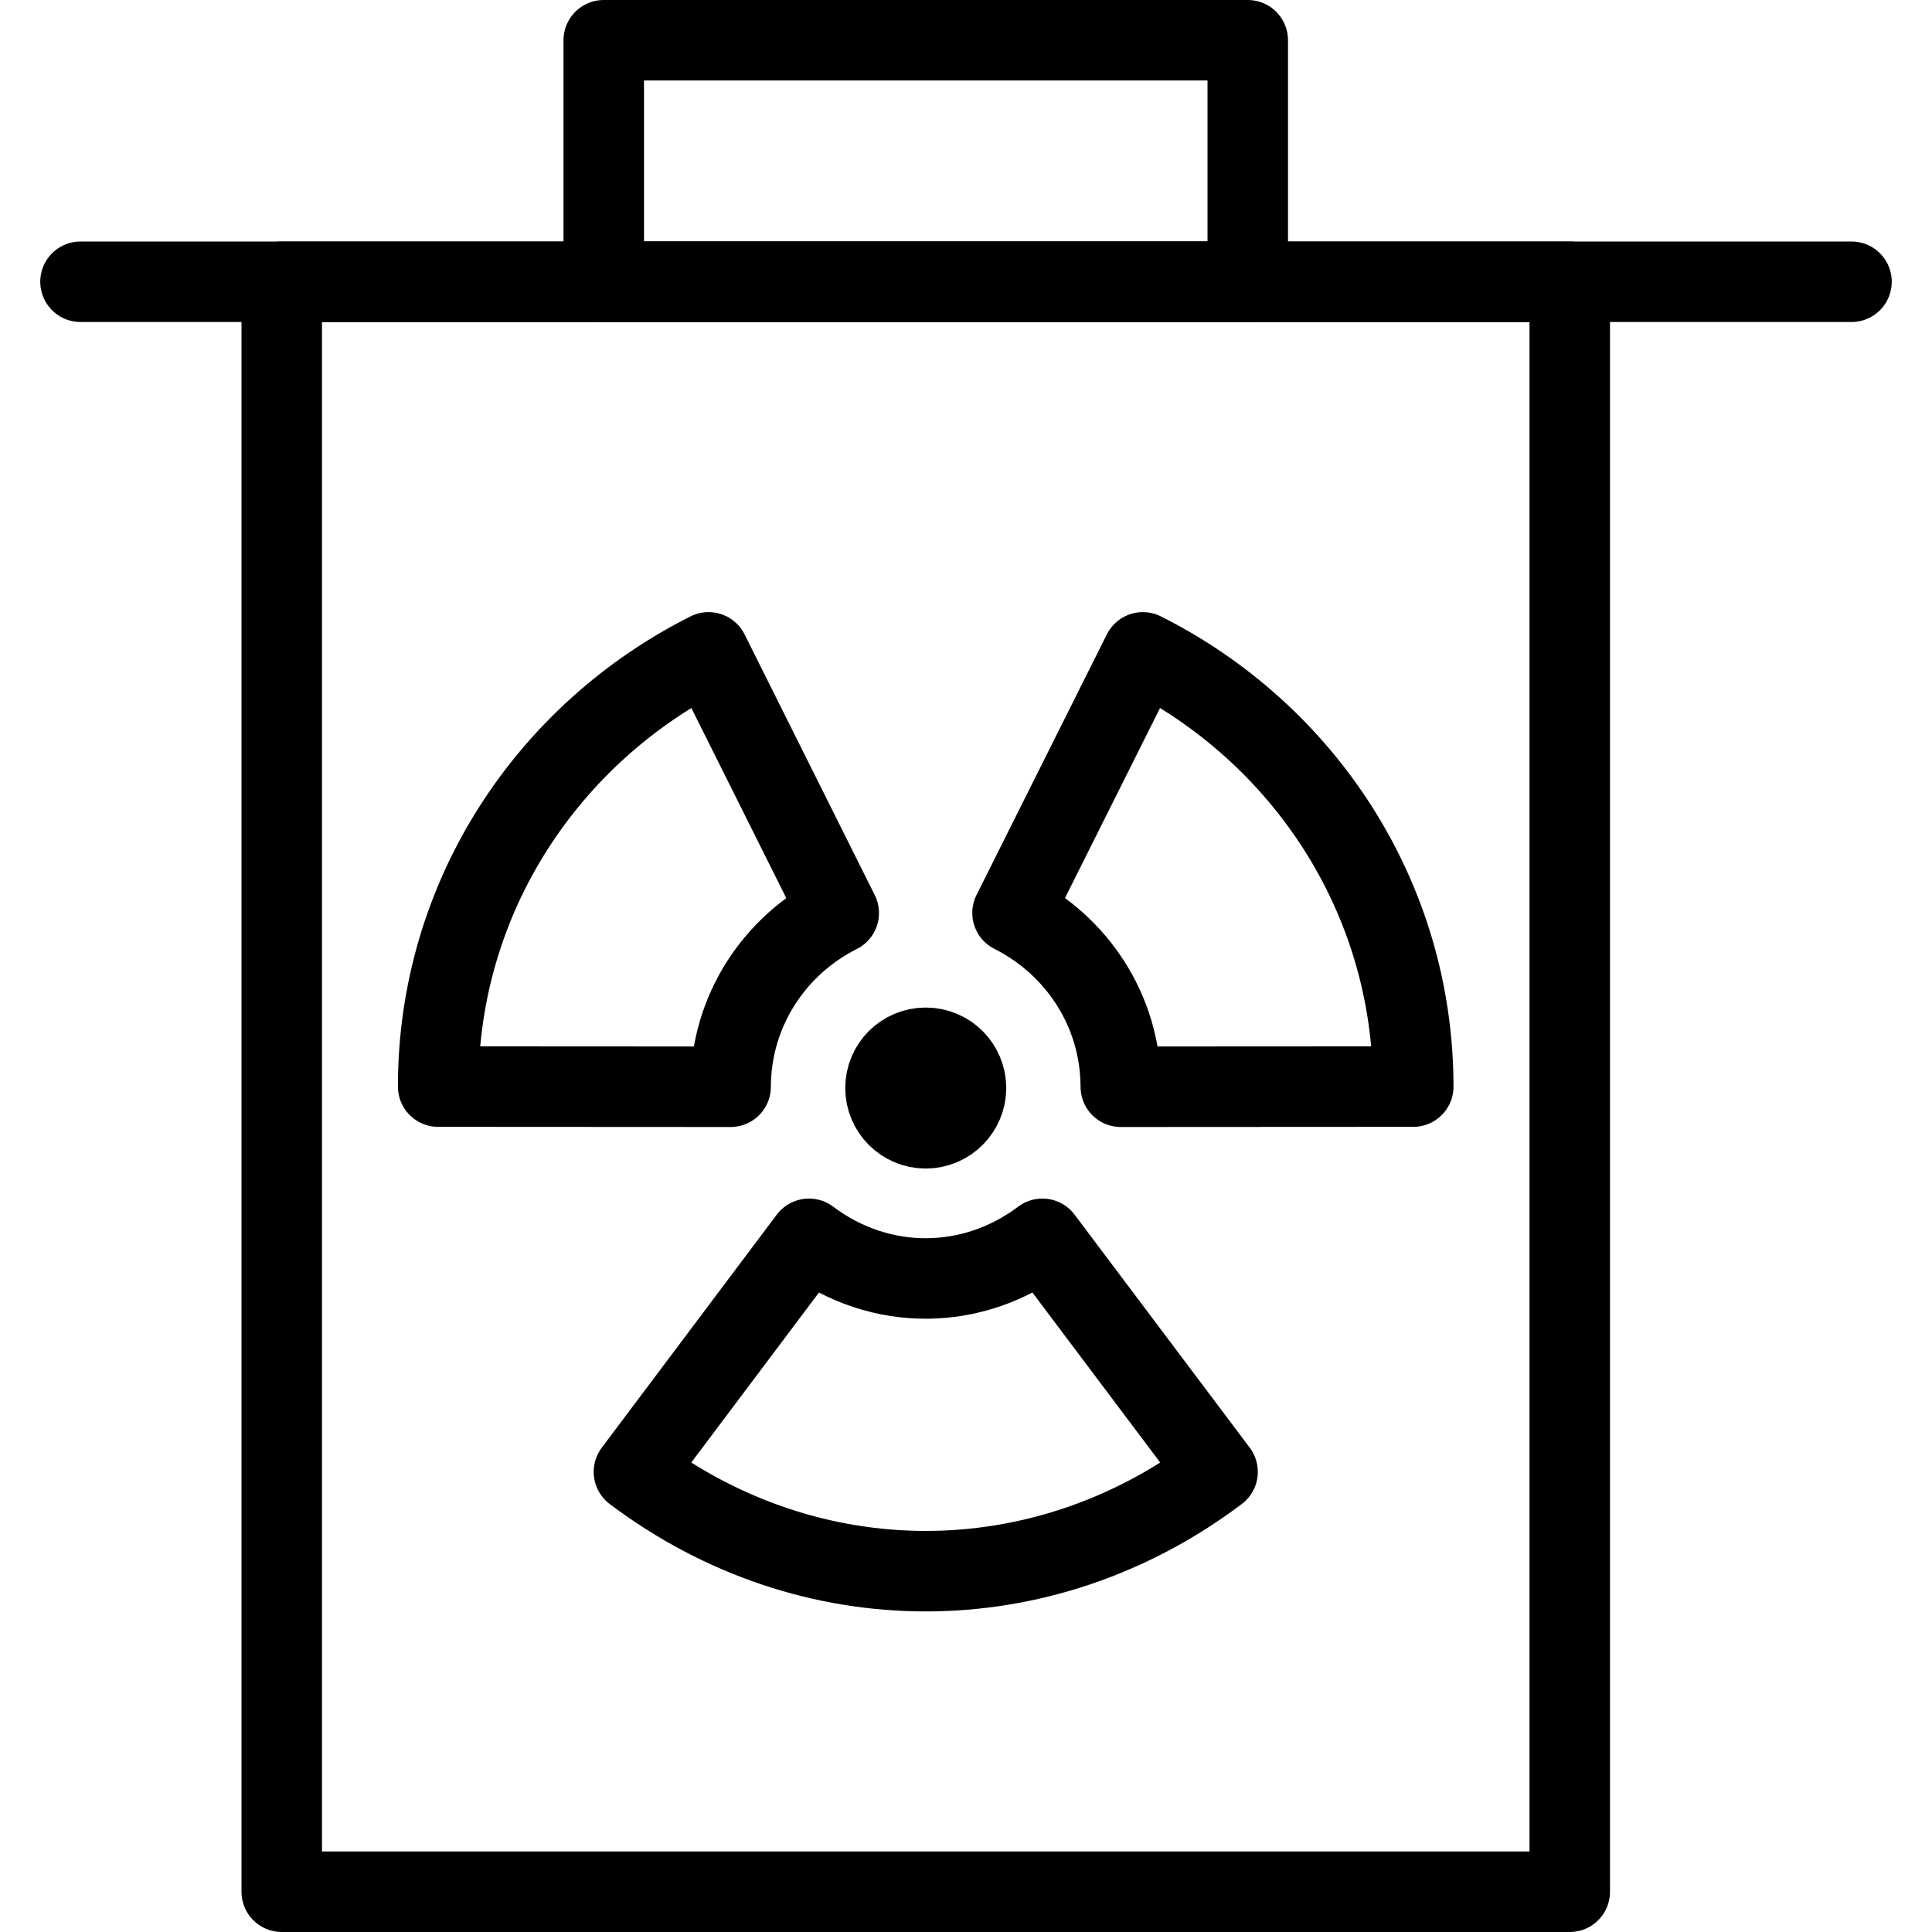 <?xml version="1.0" encoding="utf-8"?>
<!-- Generator: Adobe Illustrator 16.0.3, SVG Export Plug-In . SVG Version: 6.00 Build 0)  -->
<!DOCTYPE svg PUBLIC "-//W3C//DTD SVG 1.1//EN" "http://www.w3.org/Graphics/SVG/1.1/DTD/svg11.dtd">
<svg version="1.1" xmlns="http://www.w3.org/2000/svg" xmlns:xlink="http://www.w3.org/1999/xlink" x="0px" y="0px" width="24px"
	 height="24px" viewBox="0 0 24 24" enable-background="new 0 0 24 24" xml:space="preserve">
<g id="Outline_Icons">
	<g>
		
			<rect x="3.5" y="3.5" fill="none" stroke="#000000" stroke-linecap="round" stroke-linejoin="round" stroke-miterlimit="10" width="16" height="20"/>
		
			<rect x="7.5" y="0.5" fill="none" stroke="#000000" stroke-linecap="round" stroke-linejoin="round" stroke-miterlimit="10" width="8" height="3"/>
		
			<line fill="none" stroke="#000000" stroke-linecap="round" stroke-linejoin="round" stroke-miterlimit="10" x1="1" y1="3.5" x2="23" y2="3.5"/>
		<path fill="none" stroke="#000000" stroke-linecap="round" stroke-linejoin="round" stroke-miterlimit="10" d="M13.923,13.5
			l3.633-0.002c-0.002-2.369-1.375-4.398-3.359-5.394l-1.619,3.237C13.373,11.74,13.921,12.553,13.923,13.5z"/>
		<path fill="none" stroke="#000000" stroke-linecap="round" stroke-linejoin="round" stroke-miterlimit="10" d="M12.949,15.389
			c-0.854,0.644-2.008,0.67-2.9,0l-2.174,2.895c2.181,1.644,5.066,1.646,7.25,0L12.949,15.389z"/>
		<path fill="none" stroke="#000000" stroke-linecap="round" stroke-linejoin="round" stroke-miterlimit="10" d="M10.419,11.342
			L8.802,8.104C6.818,9.1,5.443,11.129,5.443,13.498L9.076,13.5C9.078,12.553,9.626,11.74,10.419,11.342z"/>
		<path fill="none" stroke="#000000" stroke-linecap="round" stroke-linejoin="round" stroke-miterlimit="10" d="M12,13.516
			c0,0.275-0.225,0.5-0.5,0.5l0,0c-0.277,0-0.5-0.225-0.5-0.5l0,0c0-0.277,0.223-0.5,0.5-0.5l0,0C11.775,13.016,12,13.238,12,13.516
			L12,13.516z"/>
	</g>
</g>
<g id="invisible_shape">
	<rect fill="none" width="24" height="24"/>
</g>
</svg>
